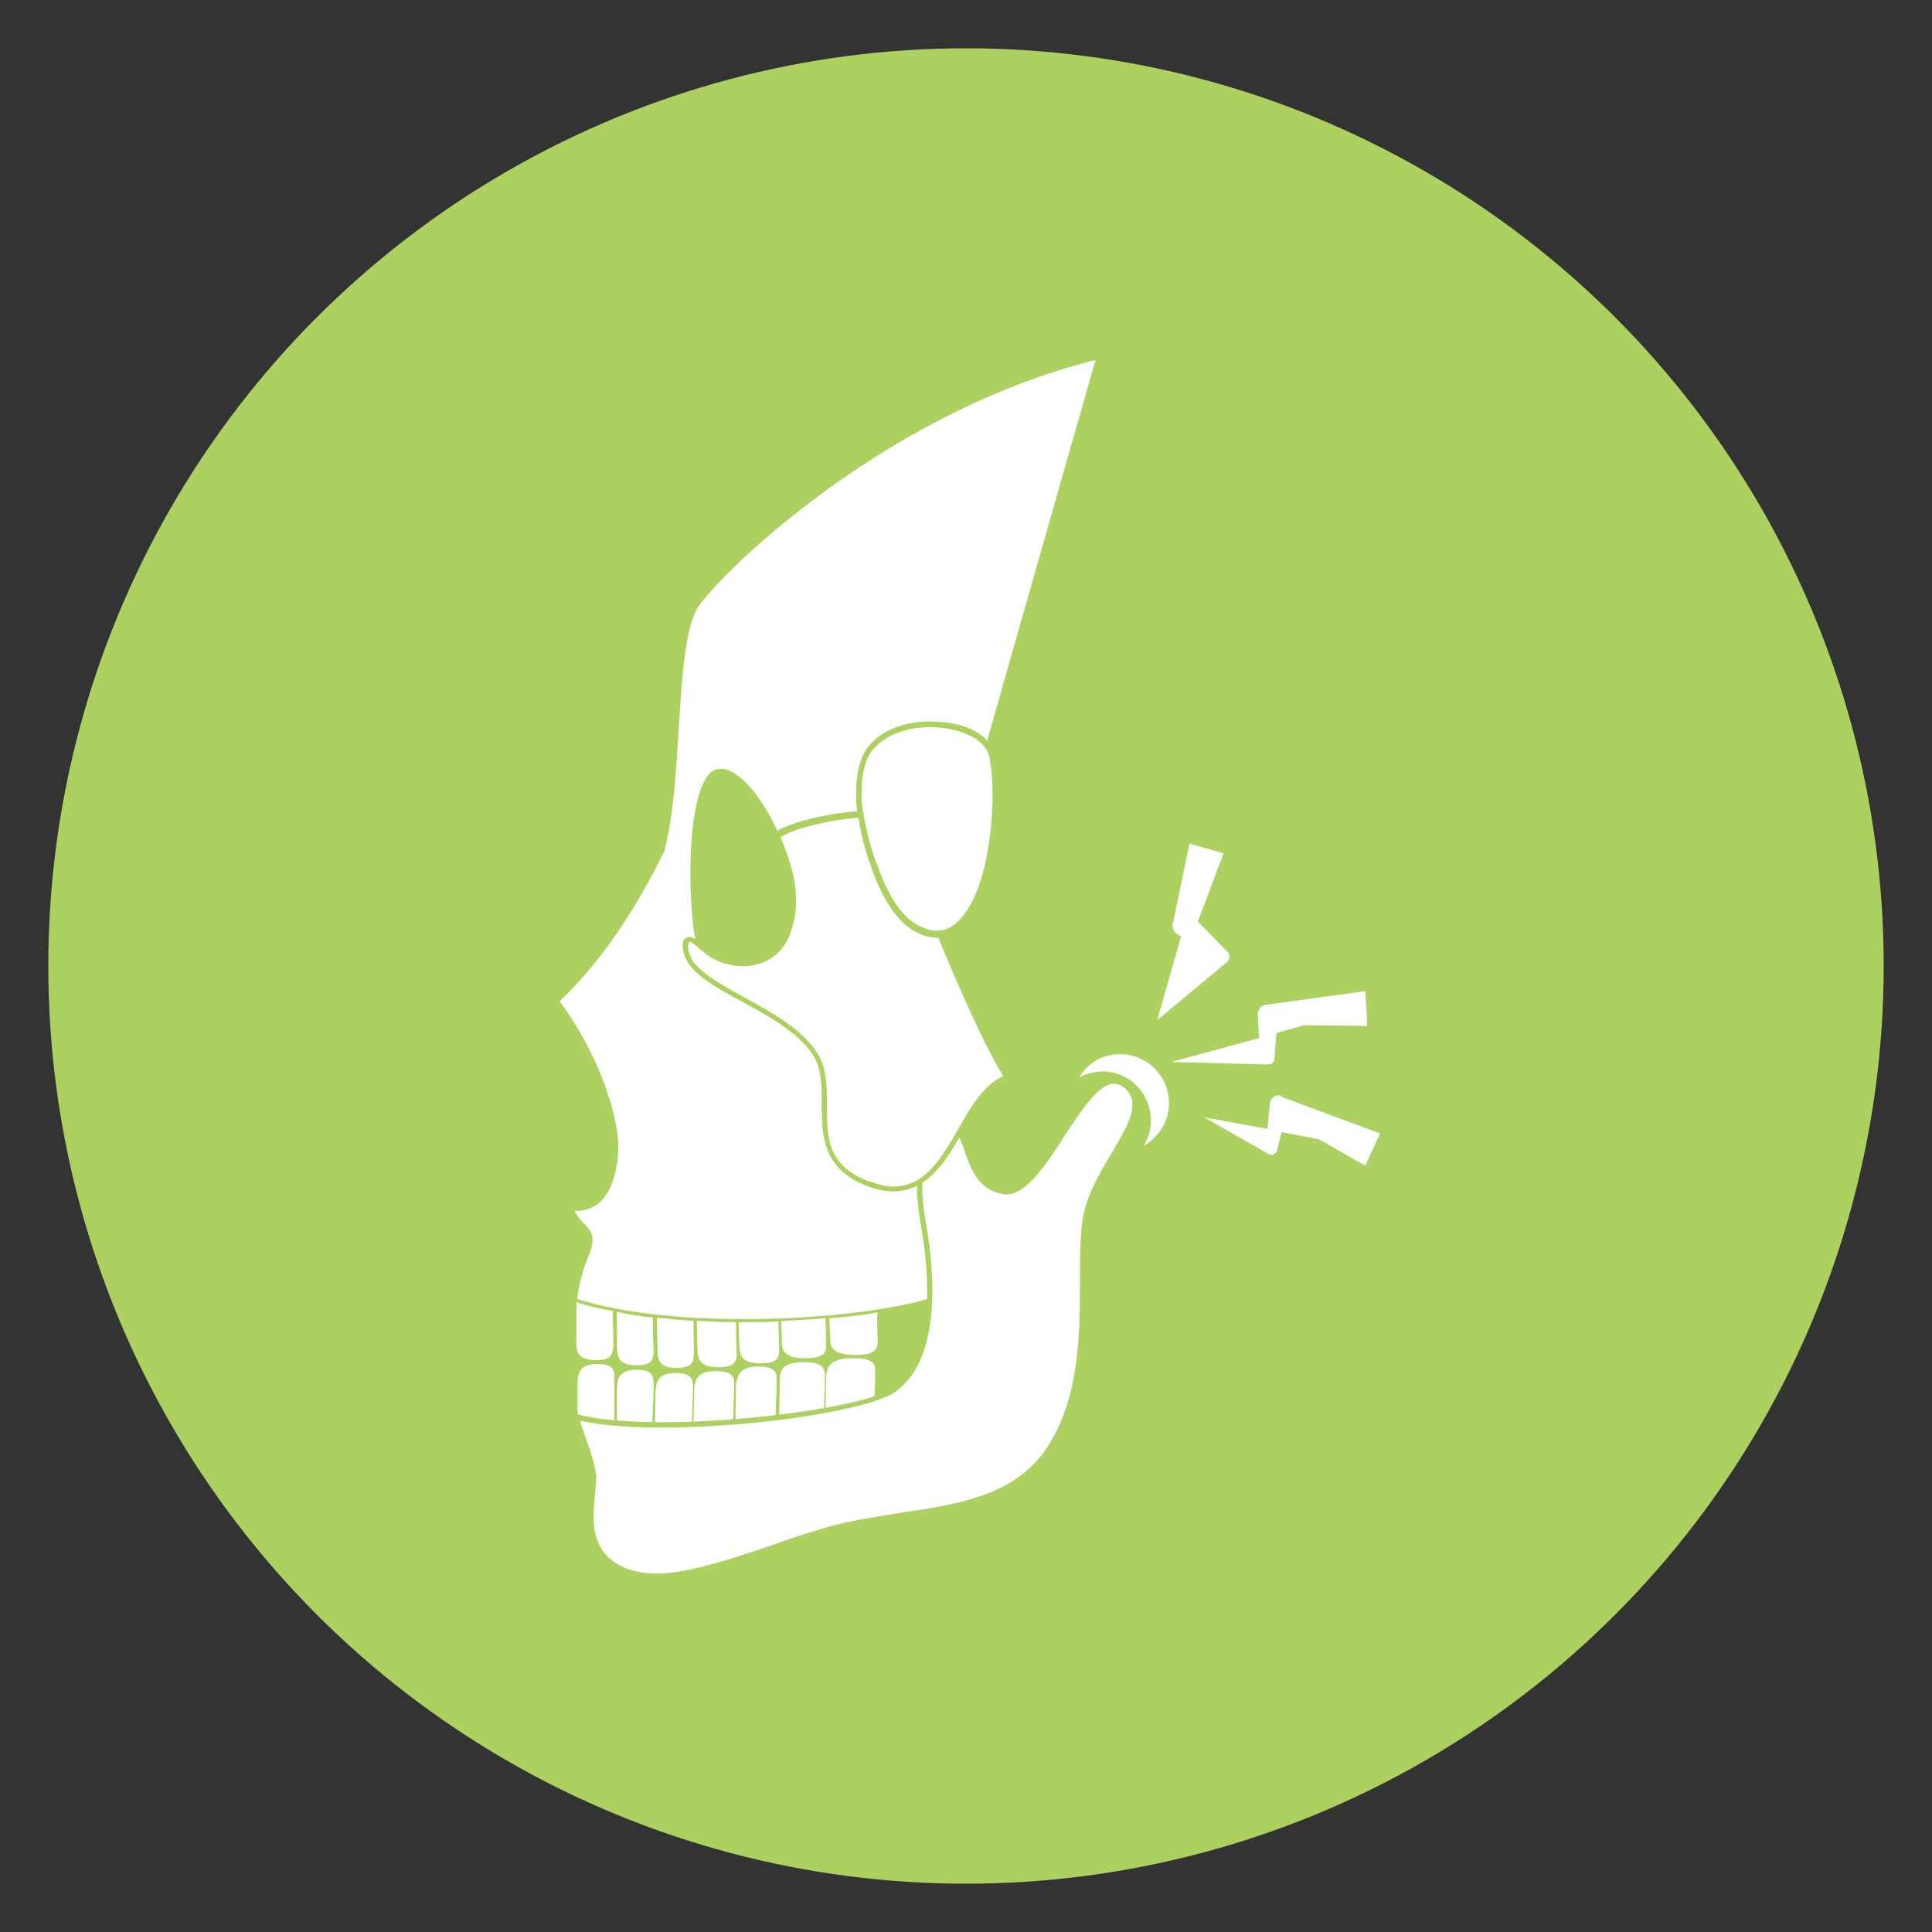 <?xml version="1.0" encoding="UTF-8"?>
<!-- Generator: Adobe Illustrator 28.1.0, SVG Export Plug-In . SVG Version: 6.00 Build 0)  -->
<svg xmlns="http://www.w3.org/2000/svg" xmlns:xlink="http://www.w3.org/1999/xlink" version="1.1" x="0px" y="0px" viewBox="0 0 300 300" style="enable-background:new 0 0 300 300;" xml:space="preserve">
<rect x="0" y="0" width="300" height="300" fill="#333333" stroke="none"/>
<style type="text/css">
	.st0{display:none;}
	.st1{display:inline;opacity:0.4;fill:#FFFFFF;}
	.st2{display:inline;fill:url(#SVGID_1_);}
	.st3{fill:#ACD160;}
	.st4{fill:#FFFFFF;}
	.st5{fill-rule:evenodd;clip-rule:evenodd;fill:#FFFFFF;}
	.st6{enable-background:new    ;}
	.st7{fill:#ACD160;stroke:#FFFFFF;stroke-miterlimit:10;}
	.st8{fill:#FFFFFF;stroke:#FFFFFF;stroke-miterlimit:10;}
</style>
<g id="Vectors">
</g>
<g id="Image">
</g>
<g id="Blue">
</g>
<g id="Layer_7">
</g>
<g id="B__x26__W_Overlay">
</g>
<g id="Lighten_Overlay" class="st0">
</g>
<g id="Gradient_Overlay" class="st0">
</g>
<g id="Text">
	<circle class="st3" cx="150" cy="150" r="142.5"></circle>
	<g>
		<g>
			<g>
				<g>
					<g>
						<g>
							<g class="st6">
								<g>
									<g>
										<g>
											<g>
												<g>
													<g>
														<g>
															<path class="st4" d="M102.8,131.9c3-12,1.4-30.7,5-37.4c2.7-4.9,29-30.9,62.9-39.1c-3.8,13.6-13.7,48-17.3,60.7                 c-2.6-4.1-13.4-5.2-18.1-0.1c-1.9,2.1-2.4,6.1-1.8,10.5c-3.1,0-10.8,1.4-13.1,3.3c-2.9-6.7-7.7-11.8-10.1-9.2                 c-1.4,1.6-2.2,5.4-2.5,9.6c-0.6,6.9,0,14.9,1,16.8c0.1,0.1,0.2,0.2,0.4,0.4c0.7,0.7,1.6,1.2,2.6,1.6c0,0,0,0,0.1,0                 c3.3,1.2,7.8,0.7,9.8-3.1c0.6-1.1,0.9-2.2,1.1-3.5c9.7,10.1,19.3,22.6,19.3,22.6s1.2,8.3,2.4,17.2                 c1,7.8,1.9,15.9,2,19.4c-11.3,4.1-41.1,5.9-57.3,0.6c1-6.9,2.3-6.8,2.4-9.2c0.1-2.4-1.9-2.1-3-5.3                 c4.3,0.8,6.8-3.1,7-8.6c0.2-5.5-3.2-15.6-9.3-23.6C92.5,149.4,97.7,142.2,102.8,131.9z"></path>
														</g>
													</g>
												</g>
											</g>
										</g>
									</g>
								</g>
								<g>
									<g>
										<g>
											<g>
												<g>
													<g>
														<g>
															<path class="st3" d="M86,155.1l-0.3,0.3l0.2,0.3c6.3,8.2,9.4,18.2,9.2,23.3c-0.2,3.4-1.1,6-2.8,7.3                 c-1,0.8-2.3,1.1-3.8,0.9l-0.7-0.1l0.2,0.7c0.5,1.6,1.3,2.4,2,3c0.6,0.6,1,1.1,1,2.1v0c0,0.9-0.3,1.4-0.6,2.2                 c-0.5,1.2-1.2,2.8-1.8,7l-0.1,0.4l0.4,0.1c7.1,2.3,16.8,3.2,26.5,3.2c12.5,0,24.9-1.6,31.1-3.9l0.3-0.1l0-0.3                 c0-2.9-0.7-9.2-2-19.4c-1.1-8.8-2.3-17.1-2.4-17.2l0-0.1l-0.1-0.1c-0.1-0.1-9.7-12.6-19.3-22.6l-0.6-0.6l-0.1,0.9                 c-0.2,1.3-0.6,2.4-1.1,3.4c-1.9,3.7-6.1,4.1-9.2,2.9l-0.1,0c-1-0.4-1.8-0.9-2.4-1.5c-0.1-0.1-0.2-0.2-0.3-0.3                 c-0.9-1.8-1.5-9.7-0.9-16.5c0.4-4.7,1.3-8,2.4-9.3c0.4-0.5,0.9-0.7,1.5-0.5c2.3,0.4,5.6,4.4,7.8,9.6l0.2,0.5l0.4-0.3                 c2.2-1.7,9.8-3.2,12.8-3.2h0.5l-0.1-0.5c-0.6-4.6,0-8.3,1.7-10.2c2.5-2.8,6.9-3.5,10.2-3.2c3.3,0.3,6.1,1.5,7.2,3.3                 l0.5,0.8l0.3-0.9c2-7.3,6.1-21.5,10.1-35.4c2.9-10,5.6-19.5,7.2-25.3l0.2-0.7l-0.7,0.2c-33.2,8-60.1,33.6-63.2,39.3                 c-2,3.7-2.5,11-2.9,18.7c-0.4,6.6-0.8,13.3-2.1,18.7C97.5,141.7,92.4,148.9,86,155.1z M86.9,155.5                 c6.4-6.2,11.4-13.5,16.3-23.4l0-0.1c1.4-5.5,1.8-12.3,2.2-19c0.5-7.6,0.9-14.8,2.8-18.4c2.2-4,27.7-30.1,61.9-38.7                 c-1.6,5.8-4.3,15-7,24.6c-3.8,13.3-7.7,27-9.8,34.5c-1.4-1.6-4.1-2.7-7.3-2.9c-4.5-0.4-8.6,0.9-10.9,3.5                 c-1.8,2-2.5,5.7-2,10.4c-3.1,0.1-9.7,1.4-12.4,3c-2.4-5.3-5.8-9.2-8.3-9.6c-0.9-0.1-1.7,0.1-2.3,0.8                 c-1.7,1.9-2.4,6.4-2.7,9.9c-0.5,6.5,0,15,1,17l0.1,0.1c0.1,0.1,0.2,0.2,0.4,0.3c0.7,0.7,1.6,1.3,2.7,1.7l0.1,0.1                 l0.1,0c3.4,1.3,8.1,0.8,10.3-3.3c0.4-0.8,0.8-1.8,1-2.8c9,9.4,17.7,20.7,18.6,21.8c0.1,1,1.3,8.9,2.3,17.1                 c1.3,9.8,1.9,16,2,19c-11.1,3.9-40.3,5.7-56.4,0.6c0.6-3.7,1.2-5.2,1.7-6.4c0.3-0.8,0.6-1.4,0.7-2.5                 c0.1-1.4-0.6-2.1-1.3-2.8c-0.5-0.5-1-1-1.5-2c1.4,0.1,2.6-0.3,3.7-1.1c1.8-1.5,2.9-4.3,3.1-8                 C96.3,173.8,93.1,163.8,86.9,155.5z"></path>
														</g>
													</g>
												</g>
											</g>
										</g>
									</g>
								</g>
							</g>
							<g class="st6">
								<g>
									<g>
										<g>
											<g>
												<g>
													<g>
														<g>
															<path class="st4" d="M153.5,116.1c0,0,0.1,0.1,0.1,0.1c0.2,0.4,0.4,1,0.6,1.7c1.4,6.7-0.2,25.8-8.1,27                 c0,0-0.1,0-0.1,0c-0.9,0.1-1.9,0-2.7-0.4c-3.4-1.1-5.9-5.5-7.6-10.1c0,0,0-0.1,0-0.1c-1-2.5-1.7-5.3-2-7.9                 c-0.6-4.4-0.1-8.4,1.8-10.5C140,110.8,150.9,112,153.5,116.1z"></path>
														</g>
													</g>
												</g>
											</g>
										</g>
									</g>
								</g>
								<g>
									<g>
										<g>
											<g>
												<g>
													<g>
														<g>
															<path class="st3" d="M135.7,116.2c2.2-2.4,5.8-3.3,8.8-3.3c0.5,0,0.9,0,1.4,0.1c3.3,0.3,6.1,1.5,7.2,3.3                 c0,0.1,0.1,0.1,0.1,0.1c0.2,0.3,0.4,0.9,0.5,1.6c1,4.9,0.4,17.7-3.7,23.6c-1.2,1.7-2.5,2.7-4,2.9                 c-0.9,0.1-1.7,0-2.6-0.4c-3.6-1.2-6-6-7.3-9.9c0,0,0-0.1-0.1-0.1c-0.9-2.5-1.6-5.2-2-7.7                 C133.4,121.8,134,118.1,135.7,116.2z M135.1,115.7c-1.9,2.1-2.5,5.9-1.9,10.9c0.3,2.6,1.1,5.4,2,8l0,0.1                 c1.4,4.1,4,9.1,7.8,10.4c0.7,0.3,1.5,0.5,2.2,0.5c0.2,0,0.5,0,0.7,0c1.8-0.3,3.4-1.4,4.7-3.3                 c4.2-6.1,4.9-19.2,3.8-24.3c-0.2-0.8-0.4-1.5-0.6-1.9c0-0.1-0.1-0.1-0.1-0.2c-1.2-1.9-4.2-3.3-7.8-3.6                 C141.5,111.8,137.4,113.1,135.1,115.7z"></path>
														</g>
													</g>
												</g>
											</g>
										</g>
									</g>
								</g>
							</g>
							<g>
								<g>
									<g>
										<g>
											<g>
												<g>
													<g>
														<g>
															<g>
																<path class="st4" d="M114.3,207c0,1.5,0.1,2.9,0.1,3.4c-0.1,1-0.3,1.9-2.8,1.9c-0.1,0-0.2,0-0.3,0                  c-2.9-0.1-2.9-1.5-3-2.7c0-0.8-0.1-2.8-0.1-4.5c2,0.1,4.1,0.2,6.1,0.2C114.3,205.9,114.3,206.5,114.3,207z"></path>
															</g>
														</g>
													</g>
												</g>
											</g>
										</g>
									</g>
								</g>
							</g>
							<g>
								<g>
									<g>
										<g>
											<g>
												<g>
													<g>
														<g>
															<g>
																<path class="st4" d="M120.9,206.4c0,1.5,0.1,2.9,0.1,3.4c-0.1,1-0.3,1.9-2.8,1.9c-0.1,0-0.2,0-0.4,0                  c-2.9-0.1-2.9-1.5-3-2.7c0-0.7-0.1-2.2-0.1-3.7c2.1,0,4.1,0,6.2-0.1C120.8,205.6,120.9,206,120.9,206.4z"></path>
															</g>
														</g>
													</g>
												</g>
											</g>
										</g>
									</g>
								</g>
							</g>
							<g>
								<g>
									<g>
										<g>
											<g>
												<g>
													<g>
														<g>
															<g>
																<path class="st4" d="M128.2,205.5c0.1,1.6,0.1,3,0.1,3.5c-0.1,1-0.3,1.9-3.2,1.9c-0.1,0-0.3,0-0.4,0                  c-3.2-0.1-3.3-1.5-3.3-2.7c0-0.6-0.1-1.8-0.1-3.1c2.4-0.1,4.7-0.2,6.9-0.4C128.2,205,128.2,205.3,128.2,205.5z"></path>
															</g>
														</g>
													</g>
												</g>
											</g>
										</g>
									</g>
								</g>
							</g>
							<g>
								<g>
									<g>
										<g>
											<g>
												<g>
													<g>
														<g>
															<g>
																<path class="st4" d="M136.2,204.9c0,1.5,0.1,3.1,0.1,3.6c-0.1,0.9-0.4,1.9-3.4,1.9c-0.1,0-0.3,0-0.4,0                  c-3.5-0.1-3.6-1.5-3.6-2.7c0-0.6-0.1-1.7-0.1-3c2.6-0.2,5.2-0.5,7.5-0.9C136.2,204.2,136.2,204.5,136.2,204.9z"></path>
															</g>
														</g>
													</g>
												</g>
											</g>
										</g>
									</g>
								</g>
							</g>
							<g>
								<g>
									<g>
										<g>
											<g>
												<g>
													<g>
														<g>
															<g>
																<path class="st4" d="M107.7,207c0,1.6,0.1,3,0,3.5c0,1-0.3,1.9-2.6,1.9c0,0,0,0,0,0c-0.1,0-0.2,0-0.3,0                  c-2.6-0.1-2.7-1.5-2.7-2.7c0-0.9-0.1-3.4-0.1-5.1c1.8,0.2,3.7,0.4,5.7,0.5C107.7,205.7,107.7,206.4,107.7,207z"></path>
															</g>
														</g>
													</g>
												</g>
											</g>
										</g>
									</g>
								</g>
							</g>
							<g>
								<g>
									<g>
										<g>
											<g>
												<g>
													<g>
														<g>
															<g>
																<path class="st4" d="M101.4,204.6c0,0.6,0,1.3,0,2c0,1.6,0.1,3,0.1,3.5c-0.1,1-0.3,1.9-2.6,1.9c-0.1,0-0.2,0-0.3,0                  c-2.7-0.1-2.7-1.5-2.8-2.7c0-0.9,0-3.7,0-5.6C97.5,204.1,99.4,204.4,101.4,204.6z"></path>
															</g>
														</g>
													</g>
												</g>
											</g>
										</g>
									</g>
								</g>
							</g>
							<g>
								<g>
									<g>
										<g>
											<g>
												<g>
													<g>
														<g>
															<g>
																<path class="st4" d="M95.2,205.8c0,1.6,0.1,3,0,3.5c-0.1,1-0.3,1.9-2.6,1.9h-0.3c-2.7-0.1-2.8-1.5-2.8-2.7                  c0-1,0-4.1,0-5.9v-0.4c1.8,0.6,3.7,1,5.7,1.4C95.1,204.3,95.1,205,95.2,205.8z"></path>
															</g>
														</g>
													</g>
												</g>
											</g>
										</g>
									</g>
								</g>
							</g>
							<g>
								<g>
									<g>
										<g>
											<g>
												<g>
													<g>
														<g>
															<g>
																<path class="st4" d="M110.9,212.9h0.3c2.5,0,2.8,0.9,2.8,1.9c0,0.5,0,1.9-0.1,3.4c0,0.9,0,1.8-0.1,2.6                  c-2.1,0.2-4.1,0.3-6.1,0.4c0-1.8,0.1-4.6,0.1-5.6C108,214.4,108.1,213,110.9,212.9z"></path>
															</g>
														</g>
													</g>
												</g>
											</g>
										</g>
									</g>
								</g>
							</g>
							<g>
								<g>
									<g>
										<g>
											<g>
												<g>
													<g>
														<g>
															<g>
																<path class="st4" d="M117.5,212.2h0.3c2.5,0,2.8,0.9,2.8,1.9c0,0.5,0,2-0.1,3.5c0,0.9,0,1.7-0.1,2.5                  c-2,0.2-4.1,0.5-6.2,0.6c0-1.7,0.1-4.8,0.1-5.9C114.6,213.7,114.7,212.3,117.5,212.2z"></path>
															</g>
														</g>
													</g>
												</g>
											</g>
										</g>
									</g>
								</g>
							</g>
							<g>
								<g>
									<g>
										<g>
											<g>
												<g>
													<g>
														<g>
															<g>
																<path class="st4" d="M124.5,211.5c0.1,0,0.3,0,0.4,0c2.8,0,3.1,1,3.2,1.9c0,0.5,0,2-0.1,3.5c0,0.7,0,1.4-0.1,2.1                  c-2.1,0.4-4.5,0.7-6.9,1c0-1.8,0.1-4.8,0.1-5.9C121.2,213,121.3,211.6,124.5,211.5z"></path>
															</g>
														</g>
													</g>
												</g>
											</g>
										</g>
									</g>
								</g>
							</g>
							<g>
								<g>
									<g>
										<g>
											<g>
												<g>
													<g>
														<g>
															<g>
																<path class="st4" d="M132.1,210.9c0.1,0,0.3,0,0.4,0c3.1,0,3.4,0.9,3.4,1.9c0,0.5,0,2-0.1,3.5c0,0.2,0,0.5,0,0.7                  c-1.9,0.6-4.5,1.3-7.6,1.8c0-1.8,0.1-4.4,0.1-5.3C128.5,212.5,128.6,211,132.1,210.9z"></path>
															</g>
														</g>
													</g>
												</g>
											</g>
										</g>
									</g>
								</g>
							</g>
							<g>
								<g>
									<g>
										<g>
											<g>
												<g>
													<g>
														<g>
															<g>
																<path class="st4" d="M104.7,213.2c0.1,0,0.2,0,0.3,0c2.3,0,2.5,0.9,2.6,1.9c0,0.5,0,2-0.1,3.5c0,0.9,0,1.8-0.1,2.6                  c-1.9,0.1-3.8,0.1-5.7,0.1c0-1.8,0.1-4.4,0.1-5.4C102,214.7,102,213.3,104.7,213.2z"></path>
															</g>
														</g>
													</g>
												</g>
											</g>
										</g>
									</g>
								</g>
							</g>
							<g>
								<g>
									<g>
										<g>
											<g>
												<g>
													<g>
														<g>
															<g>
																<path class="st4" d="M98.6,212.7h0.3c2.3,0,2.5,0.9,2.6,1.9c0,0.5,0,2.1-0.1,3.7c0,1.1-0.1,2.2-0.1,3                  c-1.9,0-3.8-0.1-5.5-0.2v0c0-1.9,0-4.7,0-5.6C95.9,214.2,96,212.8,98.6,212.7z"></path>
															</g>
														</g>
													</g>
												</g>
											</g>
										</g>
									</g>
								</g>
							</g>
							<g>
								<g>
									<g>
										<g>
											<g>
												<g>
													<g>
														<g>
															<g>
																<path class="st4" d="M92.5,211.8c0.1,0,0.2,0,0.3,0c2.3,0,2.6,0.9,2.6,1.9c0,0.5,0,2.1,0,3.9c0,1.2,0,2.5,0,3.4                  c-2.1-0.2-4.1-0.5-5.7-0.9c0-1.9,0-4.6,0-5.6C89.8,213.4,89.9,211.9,92.5,211.8z"></path>
															</g>
														</g>
													</g>
												</g>
											</g>
										</g>
									</g>
								</g>
							</g>
							<g>
								<g>
									<g>
										<g>
											<g>
												<g>
													<g>
														<g>
															<path class="st4" d="M89.5,220c12.1,3.2,43.1-0.4,48.8-4c6.9-4.3,6.7-16.6,5-25.9c-1.7-9.3,0.3-14.6,2.9-15.3                 c4.9-1.2,2.7,8.8,9.4,10.1c6.7,1.3,13.2-21.8,19.3-16.2c4.8,4.3-5.1,11.9-6.5,20.8c-1.4,8.8,1.9,25.5-6.2,36.4                 c-7.5,10.1-21.9,8.1-35.3,12.2c-13.4,4.1-25.4,10-32.4,4.5c-4.7-3.8-2.2-10.7-2.5-13.4C91.8,226.4,90,222.5,89.5,220                 z"></path>
														</g>
													</g>
												</g>
											</g>
										</g>
									</g>
								</g>
								<g>
									<g>
										<g>
											<g>
												<g>
													<g>
														<g>
															<path class="st3" d="M89.6,219.6l-0.7-0.2l0.1,0.7c0.2,1.1,0.7,2.4,1.1,3.8c0.6,1.9,1.3,3.8,1.5,5.3                 c0.1,0.6,0,1.6-0.2,2.6c-0.4,3.2-0.9,8.1,2.8,11c2.1,1.7,4.6,2.3,7.5,2.3c5,0,11.1-2.1,17.8-4.3                 c2.4-0.8,4.9-1.7,7.5-2.4c4.3-1.3,8.6-2,12.9-2.6c9-1.4,17.4-2.7,22.6-9.7c5.8-7.8,5.8-18.6,5.9-27.2                 c0-3.5,0-6.8,0.4-9.4c0.6-3.6,2.6-7.1,4.5-10.1c2.6-4.4,4.9-8.3,1.9-11c-0.8-0.7-1.7-1.1-2.6-0.9                 c-2.7,0.4-5.3,4.3-8,8.5c-2.9,4.5-6,9.1-8.8,8.6c-3.2-0.6-4.2-3.5-5.1-6c-0.8-2.4-1.7-4.8-4.4-4.1                 c-2.9,0.7-5,6.4-3.3,15.8c1.1,6.1,2.8,20.7-4.8,25.5C132.5,219.2,101.8,222.8,89.6,219.6z M90.1,220.6                 c5.6,1.3,15.3,1.4,26.3,0.4c10.5-1,19.4-2.9,22.2-4.6h0c8.1-5.1,6.3-20.1,5.2-26.4c-1.6-8.8,0.2-14.2,2.6-14.8                 c1.9-0.5,2.5,1,3.4,3.6c0.9,2.6,2.1,5.9,5.8,6.6c3.4,0.7,6.6-4.2,9.7-9c2.5-3.8,5.1-7.8,7.4-8.1c0.1,0,0.2,0,0.3,0                 c0.6,0,1.1,0.2,1.7,0.7c2.5,2.3,0.5,5.6-2,9.9c-1.9,3.1-4,6.7-4.6,10.5c-0.4,2.6-0.4,6-0.4,9.5                 c0,8.5-0.1,19.1-5.7,26.7c-5,6.7-13.3,8-22.1,9.3c-4.3,0.7-8.7,1.3-13,2.7c-2.6,0.8-5.1,1.6-7.5,2.5                 c-10.2,3.4-19,6.4-24.5,2.1c-3.3-2.7-2.8-7-2.5-10.2c0.1-1.1,0.2-2.1,0.2-2.8c-0.2-1.6-0.8-3.6-1.5-5.5                 C90.7,222.5,90.3,221.5,90.1,220.6z"></path>
														</g>
													</g>
												</g>
											</g>
										</g>
									</g>
								</g>
							</g>
							<g class="st6">
								<g>
									<g>
										<g>
											<g>
												<g>
													<g>
														<g>
															<path class="st4" d="M108.9,146.9c0.1,0.1,0.2,0.2,0.4,0.4c0.7,0.7,1.6,1.2,2.6,1.6c0,0,0,0,0.1,0                 c3.3,1.2,7.8,0.7,9.8-3.1c0.6-1.1,0.9-2.2,1.1-3.5c0.5-3,0-6.5-1.2-9.7c-0.3-1-0.7-2-1.1-2.9                 c2.3-1.8,10-3.3,13.1-3.3c0.3,2.6,1,5.3,2,7.9c0,0,0,0.1,0,0.1c1.6,4.6,4.1,9,7.6,10.1c0.9,0.4,1.8,0.6,2.7,0.4                 c2.5,6.3,7.3,17.3,10.5,22.2c-5.3,1.8-7.5,10.6-12,14.9c-2.1,2.1-4.8,3.1-8.5,2c-12.6-3.7-5.3-14.6-9.6-20.8                 c-4.3-6.2-15-9-18.9-13.7l0,0c-0.4-0.6-0.8-1.3-0.9-2.1C106.2,145.4,107.1,145.3,108.9,146.9z"></path>
														</g>
													</g>
												</g>
											</g>
										</g>
									</g>
								</g>
								<g>
									<g>
										<g>
											<g>
												<g>
													<g>
														<g>
															<path class="st3" d="M106.1,147.6c0.1,0.9,0.6,1.7,1,2.3l0.1,0.1c1.8,2.2,5,3.9,8.3,5.7c4.1,2.2,8.3,4.6,10.6,7.9                 c1.5,2.2,1.5,5,1.5,7.9c0,5,0.1,10.6,8.3,13.1c1,0.3,2,0.4,2.9,0.4c2.2,0,4.2-0.9,6-2.6c1.9-1.8,3.3-4.3,4.8-6.8                 c2.1-3.6,4.1-7,7.1-8l0.5-0.2l-0.3-0.5c-3.4-5.2-8.3-16.8-10.5-22.1l-0.1-0.3l-0.3,0c-0.8,0.1-1.7,0-2.5-0.4                 c-3.6-1.2-6-6-7.3-9.9c0,0,0-0.1-0.1-0.1c-0.9-2.5-1.6-5.2-2-7.7L134,126h-0.4c-3,0-10.9,1.5-13.3,3.4l-0.3,0.2                 l0.1,0.3c0.4,1,0.8,2,1.1,2.9c1.2,3.2,1.6,6.6,1.2,9.5c-0.2,1.3-0.6,2.4-1.1,3.4c-1.9,3.7-6.1,4.1-9.2,2.9l-0.1,0                 c-1-0.4-1.8-0.9-2.4-1.5c-0.1-0.1-0.3-0.2-0.4-0.4c-1.2-1.1-2-1.4-2.6-1.1C105.8,145.9,106,147.2,106.1,147.6z                  M107,146.3c0,0,0.4-0.2,1.6,1c0.1,0.1,0.2,0.2,0.4,0.3c0.7,0.7,1.6,1.3,2.7,1.7l0.1,0.1l0.1,0                 c3.4,1.3,8.1,0.8,10.3-3.3c0.6-1.1,0.9-2.3,1.2-3.6c0.5-3,0.1-6.5-1.2-9.9c-0.3-0.8-0.6-1.7-1-2.6                 c2.4-1.6,9.1-2.9,12.1-3c0.4,2.5,1,5.1,2,7.6l0,0.1c1.4,4.1,4,9.1,7.8,10.4c0.8,0.4,1.7,0.5,2.6,0.5                 c2.2,5.4,6.8,16.2,10.1,21.5c-3,1.3-5.1,4.8-7,8.2c-1.4,2.4-2.8,4.9-4.6,6.6c-2.3,2.2-4.9,2.9-8.1,1.9                 c-7.7-2.2-7.7-7.1-7.7-12.2c0-3,0-6-1.7-8.4c-2.4-3.5-6.7-5.9-10.9-8.2c-3.3-1.8-6.4-3.5-8.1-5.6                 c-0.3-0.5-0.7-1.2-0.8-1.9l0,0C106.8,146.6,106.9,146.3,107,146.3z"></path>
														</g>
													</g>
												</g>
											</g>
										</g>
									</g>
								</g>
							</g>
						</g>
					</g>
				</g>
				<path class="st4" d="M167.6,167.3c0.9-0.5,2-0.8,3.1-0.9c4.2-0.3,7.7,2.9,8,7.1c0.1,1.6-0.3,3.1-1.1,4.4      c2.5-1.4,4.1-4.1,3.9-7.1c-0.3-4.2-3.8-7.3-8-7.1C171,163.8,168.8,165.2,167.6,167.3z"></path>
			</g>
		</g>
		<g>
			<path class="st4" d="M183.4,145.4l-3.7,13l0,0l0,0l0,0l0,0l10.8-9c0,0,0,0,0.1-0.1c0.4-0.4,0.4-1.1,0-1.5l-0.1-0.1l-4.5-4.6     l4-10.6l-5.3-1.5l-2.5,12.1l-0.1,0.3c-0.1,0.6,0.1,1.2,0.6,1.6L183.4,145.4z"></path>
			<path class="st4" d="M212.2,156.7l-0.2-2.8l-15.2,2.1l-0.2,0c-0.8,0.1-1.3,0.8-1.3,1.6l0.2,3.6l-13.6,3.7l15,0.4     c0.5,0,1-0.4,1-0.9l0-0.2l0.3-3.8l4.3-1.2l9.8,0.1L212.2,156.7L212.2,156.7L212.2,156.7z"></path>
			<path class="st4" d="M199,170.2c-0.1,0-0.2-0.1-0.3-0.1c-0.8-0.1-1.4,0.5-1.5,1.2l-0.4,4l-9.8-1.8l0,0l0,0l0,0l0,0l10,5.7     c0.1,0,0.1,0.1,0.2,0.1c0.5,0.1,0.9-0.2,1.1-0.6l0-0.1l0.7-2.8l5.8,1.1l7.2,4.1l2.3-5l-15.1-5.6L199,170.2z"></path>
		</g>
	</g>
</g>
</svg>

